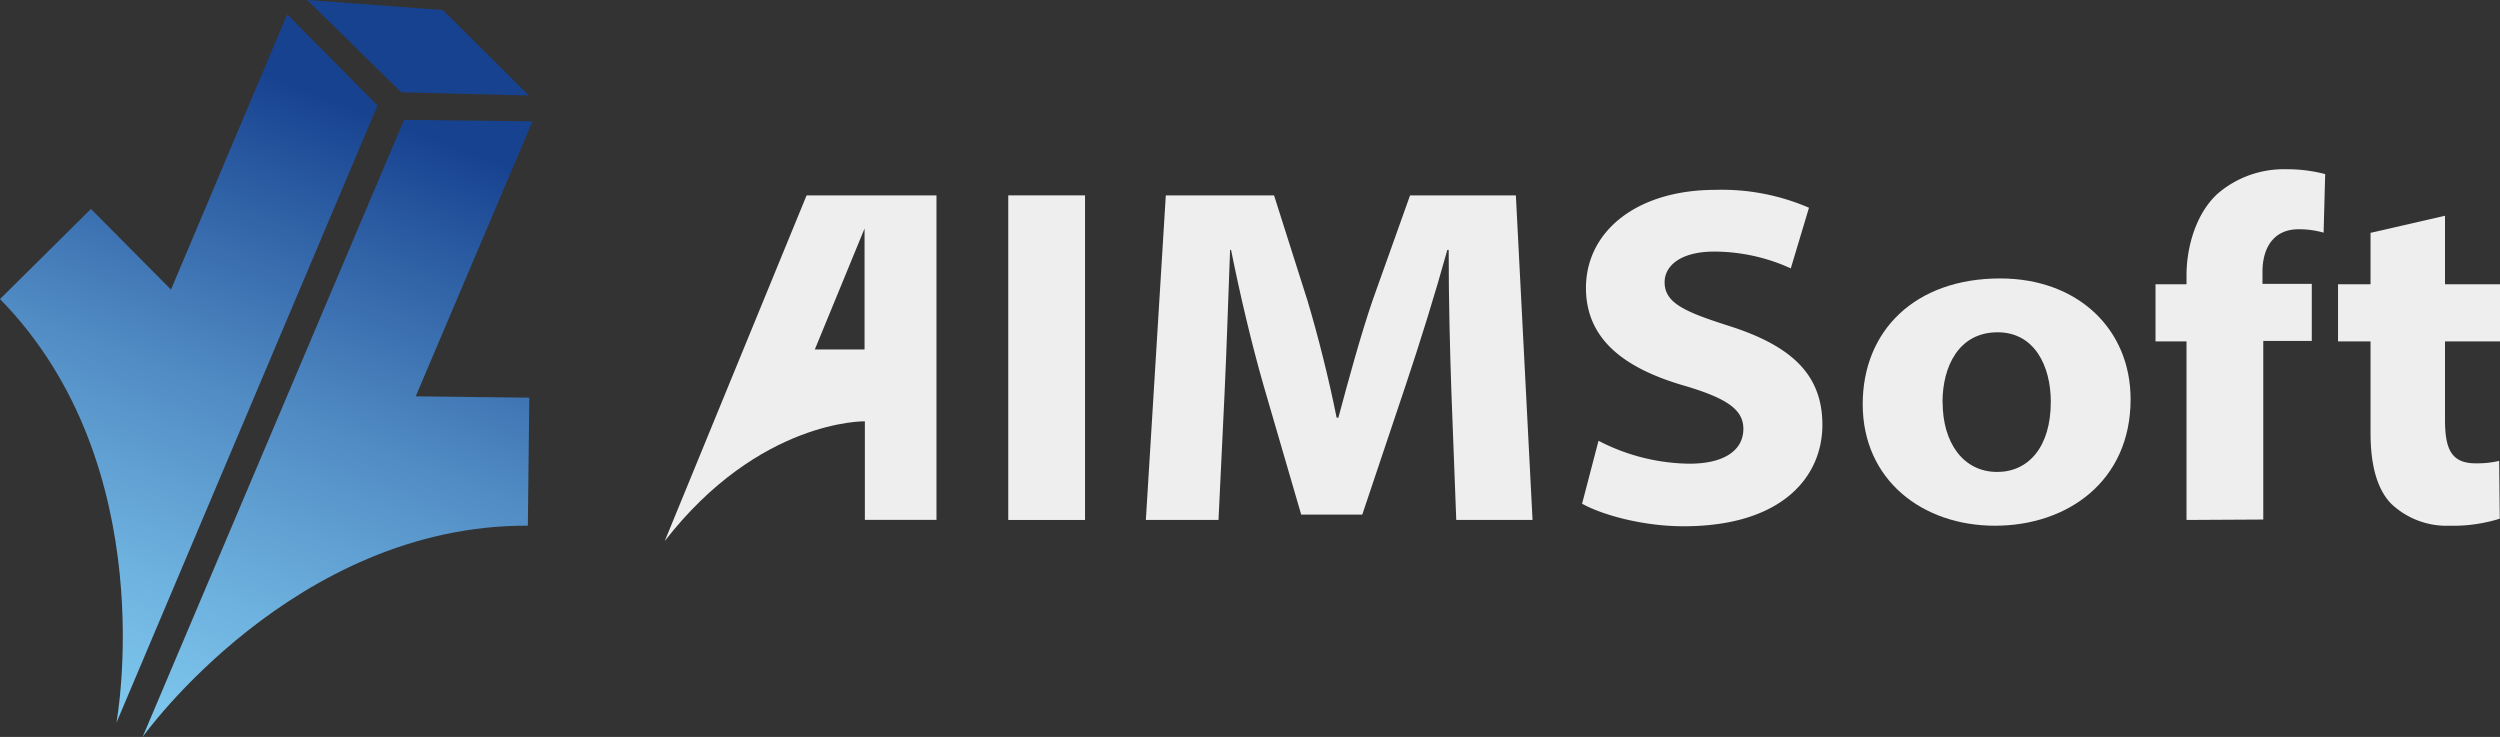 <svg id="logo" xmlns="http://www.w3.org/2000/svg" xmlns:xlink="http://www.w3.org/1999/xlink" viewBox="0 0 412.29 121.53"><rect x="0" y="0" width="412.29" height="121.53" fill="#333333" stroke="none"/><defs><style>.cls-1{fill:url(#linear-gradient);}.cls-2{fill:url(#linear-gradient-2);}.cls-3{fill:url(#linear-gradient-3);}.cls-4{fill:#eee;}</style><linearGradient id="linear-gradient" x1="244.68" y1="384.11" x2="289.27" y2="267.06" gradientUnits="userSpaceOnUse"><stop offset="0" stop-color="#86d1f5"/><stop offset="0.13" stop-color="#7fc9ef"/><stop offset="0.33" stop-color="#6eb2df"/><stop offset="0.59" stop-color="#518cc4"/><stop offset="0.88" stop-color="#2959a0"/><stop offset="1" stop-color="#174290"/></linearGradient><linearGradient id="linear-gradient-2" x1="200.05" y1="367.1" x2="244.63" y2="250.06" xlink:href="#linear-gradient"/><linearGradient id="linear-gradient-3" x1="19.7" y1="137.14" x2="64.29" y2="20.1" xlink:href="#linear-gradient"/></defs><g id="Amblem"><path class="cls-1" d="M271.53,259.08,228.41,360.84s24.93-35,63.53-34.84l.24-21.11-18.73-.22,19.26-45.35Z" transform="translate(-204.89 -239.31)"/><path class="cls-2" d="M267.15,256.71,224.09,358.5s7.83-42.3-19.2-69.87l15-14.86,13.2,13.3,19.16-45.4Z" transform="translate(-204.89 -239.31)"/><polygon class="cls-3" points="87.22 15.75 66.17 15.22 50.67 0 73.04 1.66 87.22 15.75"/></g><g id="AIMSoft"><path class="cls-4" d="M383.83,271.53v53.53H371.17V271.53Z" transform="translate(-204.89 -239.31)"/><path class="cls-4" d="M444.25,304c-.24-6.94-.45-14.95-.45-23.48h-.22c-2,7.22-4.48,15.17-6.83,22.2l-7.2,21.46H419.48l-6.21-21.31c-2-7-3.86-14.88-5.36-22.35h-.16c-.3,7.76-.57,16.52-.91,23.65l-1,20.89H393.86l3.29-53.53H415l5.53,17.4c1.77,5.92,3.52,12.92,4.79,19.26h.29c1.68-6.28,3.7-13.68,5.65-19.37l6.17-17.29h17.45l2.75,53.53H445.05Z" transform="translate(-204.89 -239.31)"/><path class="cls-4" d="M468.51,312a33.25,33.25,0,0,0,15,3.78c5.77,0,8.89-2.23,8.89-5.75,0-3.11-2.6-5-9.63-7.08-9.47-2.73-16.33-7.35-16.33-16.15,0-9.3,8.32-16.18,21.36-16.18a36.21,36.21,0,0,1,15.42,2.95l-3,10a30.53,30.53,0,0,0-12.63-2.77c-5.54,0-8.18,2.35-8.18,5.05,0,3.47,3.41,4.91,10.75,7.25,10.27,3.3,15.27,8.05,15.27,16.27,0,8.64-6.72,16.73-22.89,16.73-6.65,0-13.36-1.84-16.74-3.72Z" transform="translate(-204.89 -239.31)"/><path class="cls-4" d="M556.26,305.15c0,13.54-10.43,20.86-22.37,20.86s-21.81-7.52-21.81-20.05c0-12.08,8.59-20.73,22.67-20.73C547.55,285.23,556.26,293.58,556.26,305.15Zm-31,.51c0,6.63,3.38,11.48,9,11.48,5.16,0,8.84-4.12,8.84-11.57,0-5.85-2.65-11.46-8.77-11.46C527.9,294.11,525.24,299.77,525.24,305.66Z" transform="translate(-204.89 -239.31)"/><path class="cls-4" d="M565.48,325.06V295.61h-5.11v-9.42h5.11v-1.46c0-4.75,1.6-10.29,5.17-13.51a16.72,16.72,0,0,1,11.24-4,24.84,24.84,0,0,1,6.46.8l-.26,9.66a14.57,14.57,0,0,0-4.14-.56c-4.15,0-5.94,3.13-5.94,7v2h8.13v9.42h-8v29.45Z" transform="translate(-204.89 -239.31)"/><path class="cls-4" d="M608.11,274.89v11.3h9.07v9.42h-9.07v12.86c0,4.75.93,7.25,5.06,7.25a16.13,16.13,0,0,0,3.87-.4l.1,9.53a25.8,25.8,0,0,1-8.32,1.16,13.25,13.25,0,0,1-9.63-3.67c-2.29-2.4-3.36-6.33-3.36-11.66V295.61h-5.36v-9.42h5.36v-8.48Z" transform="translate(-204.89 -239.31)"/><path class="cls-4" d="M337.91,271.53l-23.39,57c15.59-20.08,33-19.74,33-19.74v16.26h11.81V271.53Zm9.56,25.41h-8.2l8.2-19.95Z" transform="translate(-204.89 -239.31)"/></g></svg>